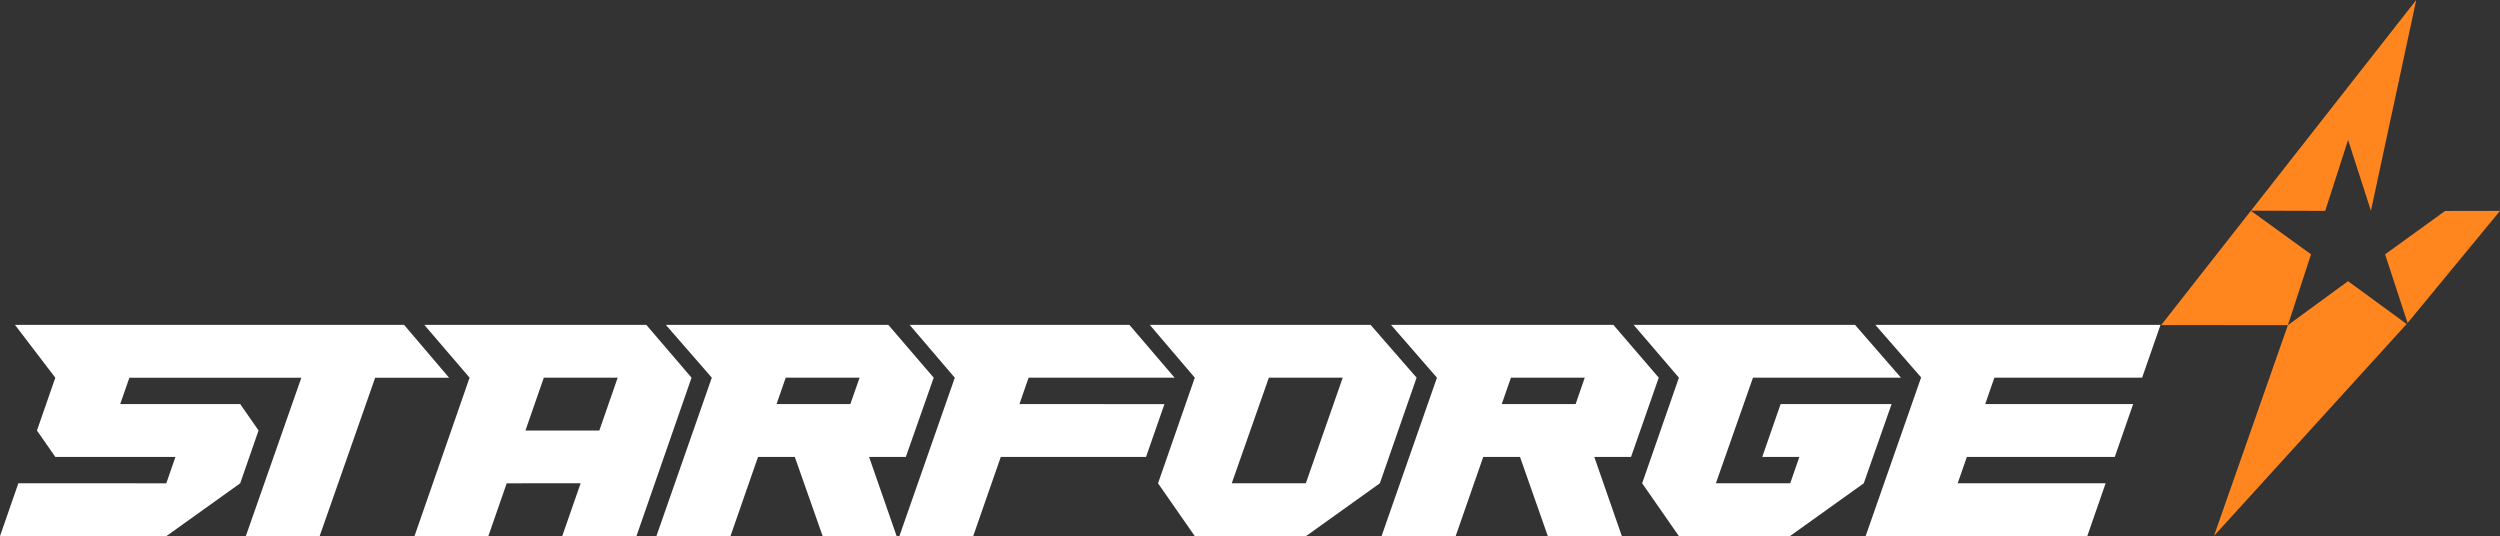 <?xml version="1.0" encoding="utf-8"?>
<!-- Generator: Adobe Illustrator 26.0.2, SVG Export Plug-In . SVG Version: 6.00 Build 0)  -->
<svg version="1.1" id="Isolation_Mode" xmlns="http://www.w3.org/2000/svg" xmlns:xlink="http://www.w3.org/1999/xlink" x="0px"
	 y="0px" viewBox="0 0 485 104" style="enable-background:new 0 0 485 104;" xml:space="preserve">
<rect x="0" y="0" width="485" height="104" fill="#333333" stroke="none"/>
<style type="text/css">
	.st0{clip-path:url(#SVGID_00000115503338502071502430000012763255413044656556_);fill:#FFFFFF;}
	.st1{fill:#FF861F;}
</style>
<g>
	<g>
		<defs>
			<rect id="SVGID_1_" y="0" width="485" height="104"/>
		</defs>
		<clipPath id="SVGID_00000016038709117998041630000009239221871567607213_">
			<use xlink:href="#SVGID_1_"  style="overflow:visible;"/>
		</clipPath>
		<path style="clip-path:url(#SVGID_00000016038709117998041630000009239221871567607213_);fill:#FFFFFF;" d="M32.26,93.76
			l1.78-5.12H10.73l-3.56-5.12l3.56-10.24L2.91,63.03H78.4l8.72,10.25H72.78l-10.77,30.73H47.69l10.77-30.73H25.1l-1.78,5.11h23.28
			l3.56,5.12l-3.56,10.25l-14.33,10.25H0l3.56-10.25H32.26z M134.16,73.27l-10.69,30.74h-14.4l3.57-10.25H98.3l-3.56,10.25H80.41
			L91.1,73.27l-8.78-10.24h43.07L134.16,73.27z M119.83,73.27H105.5l-3.56,10.25h14.33L119.83,73.27z M175.73,88.64h-7.13
			l5.35,15.37H159.6l-5.41-15.37h-7.13l-5.35,15.37h-14.37l10.75-30.74l-8.91-10.24h43.16l8.8,10.24L175.73,88.64z M166.76,73.27
			h-14.33l-1.78,5.12h14.32L166.76,73.27z M197.77,78.39l1.78-5.12h28.32l-8.76-10.24h-42.64l8.76,10.25l-10.75,30.73h14.32
			l5.35-15.36h28.18l3.57-10.25L197.77,78.39z M274.82,73.27l-7.13,20.49l-14.33,10.25h-21.57l-7.13-10.25l7.13-20.49l-8.73-10.24
			h42.84L274.82,73.27z M260.49,73.27h-14.33l-7.2,20.49h14.37L260.49,73.27z M316.42,88.64h-7.13l5.35,15.37h-14.36l-5.4-15.37
			h-7.13l-5.35,15.37h-14.38l10.75-30.74l-8.91-10.24h43.14l8.8,10.24L316.42,88.64z M307.44,73.27h-14.32l-1.78,5.12h14.33
			L307.44,73.27z M345.44,78.39l-3.56,10.25h7.2l-1.78,5.12h-14.42l7.2-20.49h28.71l-8.91-10.24h-42.95l8.78,10.24l-7.13,20.49
			l7.13,10.25h21.53l14.33-10.25l5.4-15.37H345.44z M372.7,73.22l-10.77,30.79h43l3.56-10.25h-28.7l1.78-5.12h28.7l3.56-10.25h-28.7
			l1.78-5.12h28.66l3.57-10.24h-55.32L372.7,73.22z"/>
	</g>
	<path class="st1" d="M436.67,40.89l-17.4,22.17l24.58,0.02l4.49-13.74L436.67,40.89z M443.85,63.08l-14.34,40.89l37.38-41.11
		l-11.37-8.31L443.85,63.08z M455.53,27.14l4.43,13.75L468.75,0l-32.06,40.87l14.4,0.04L455.53,27.14z M474.34,40.93l-11.63,8.41
		l4.36,13.32L485,40.91L474.34,40.93z"/>
</g>
</svg>
